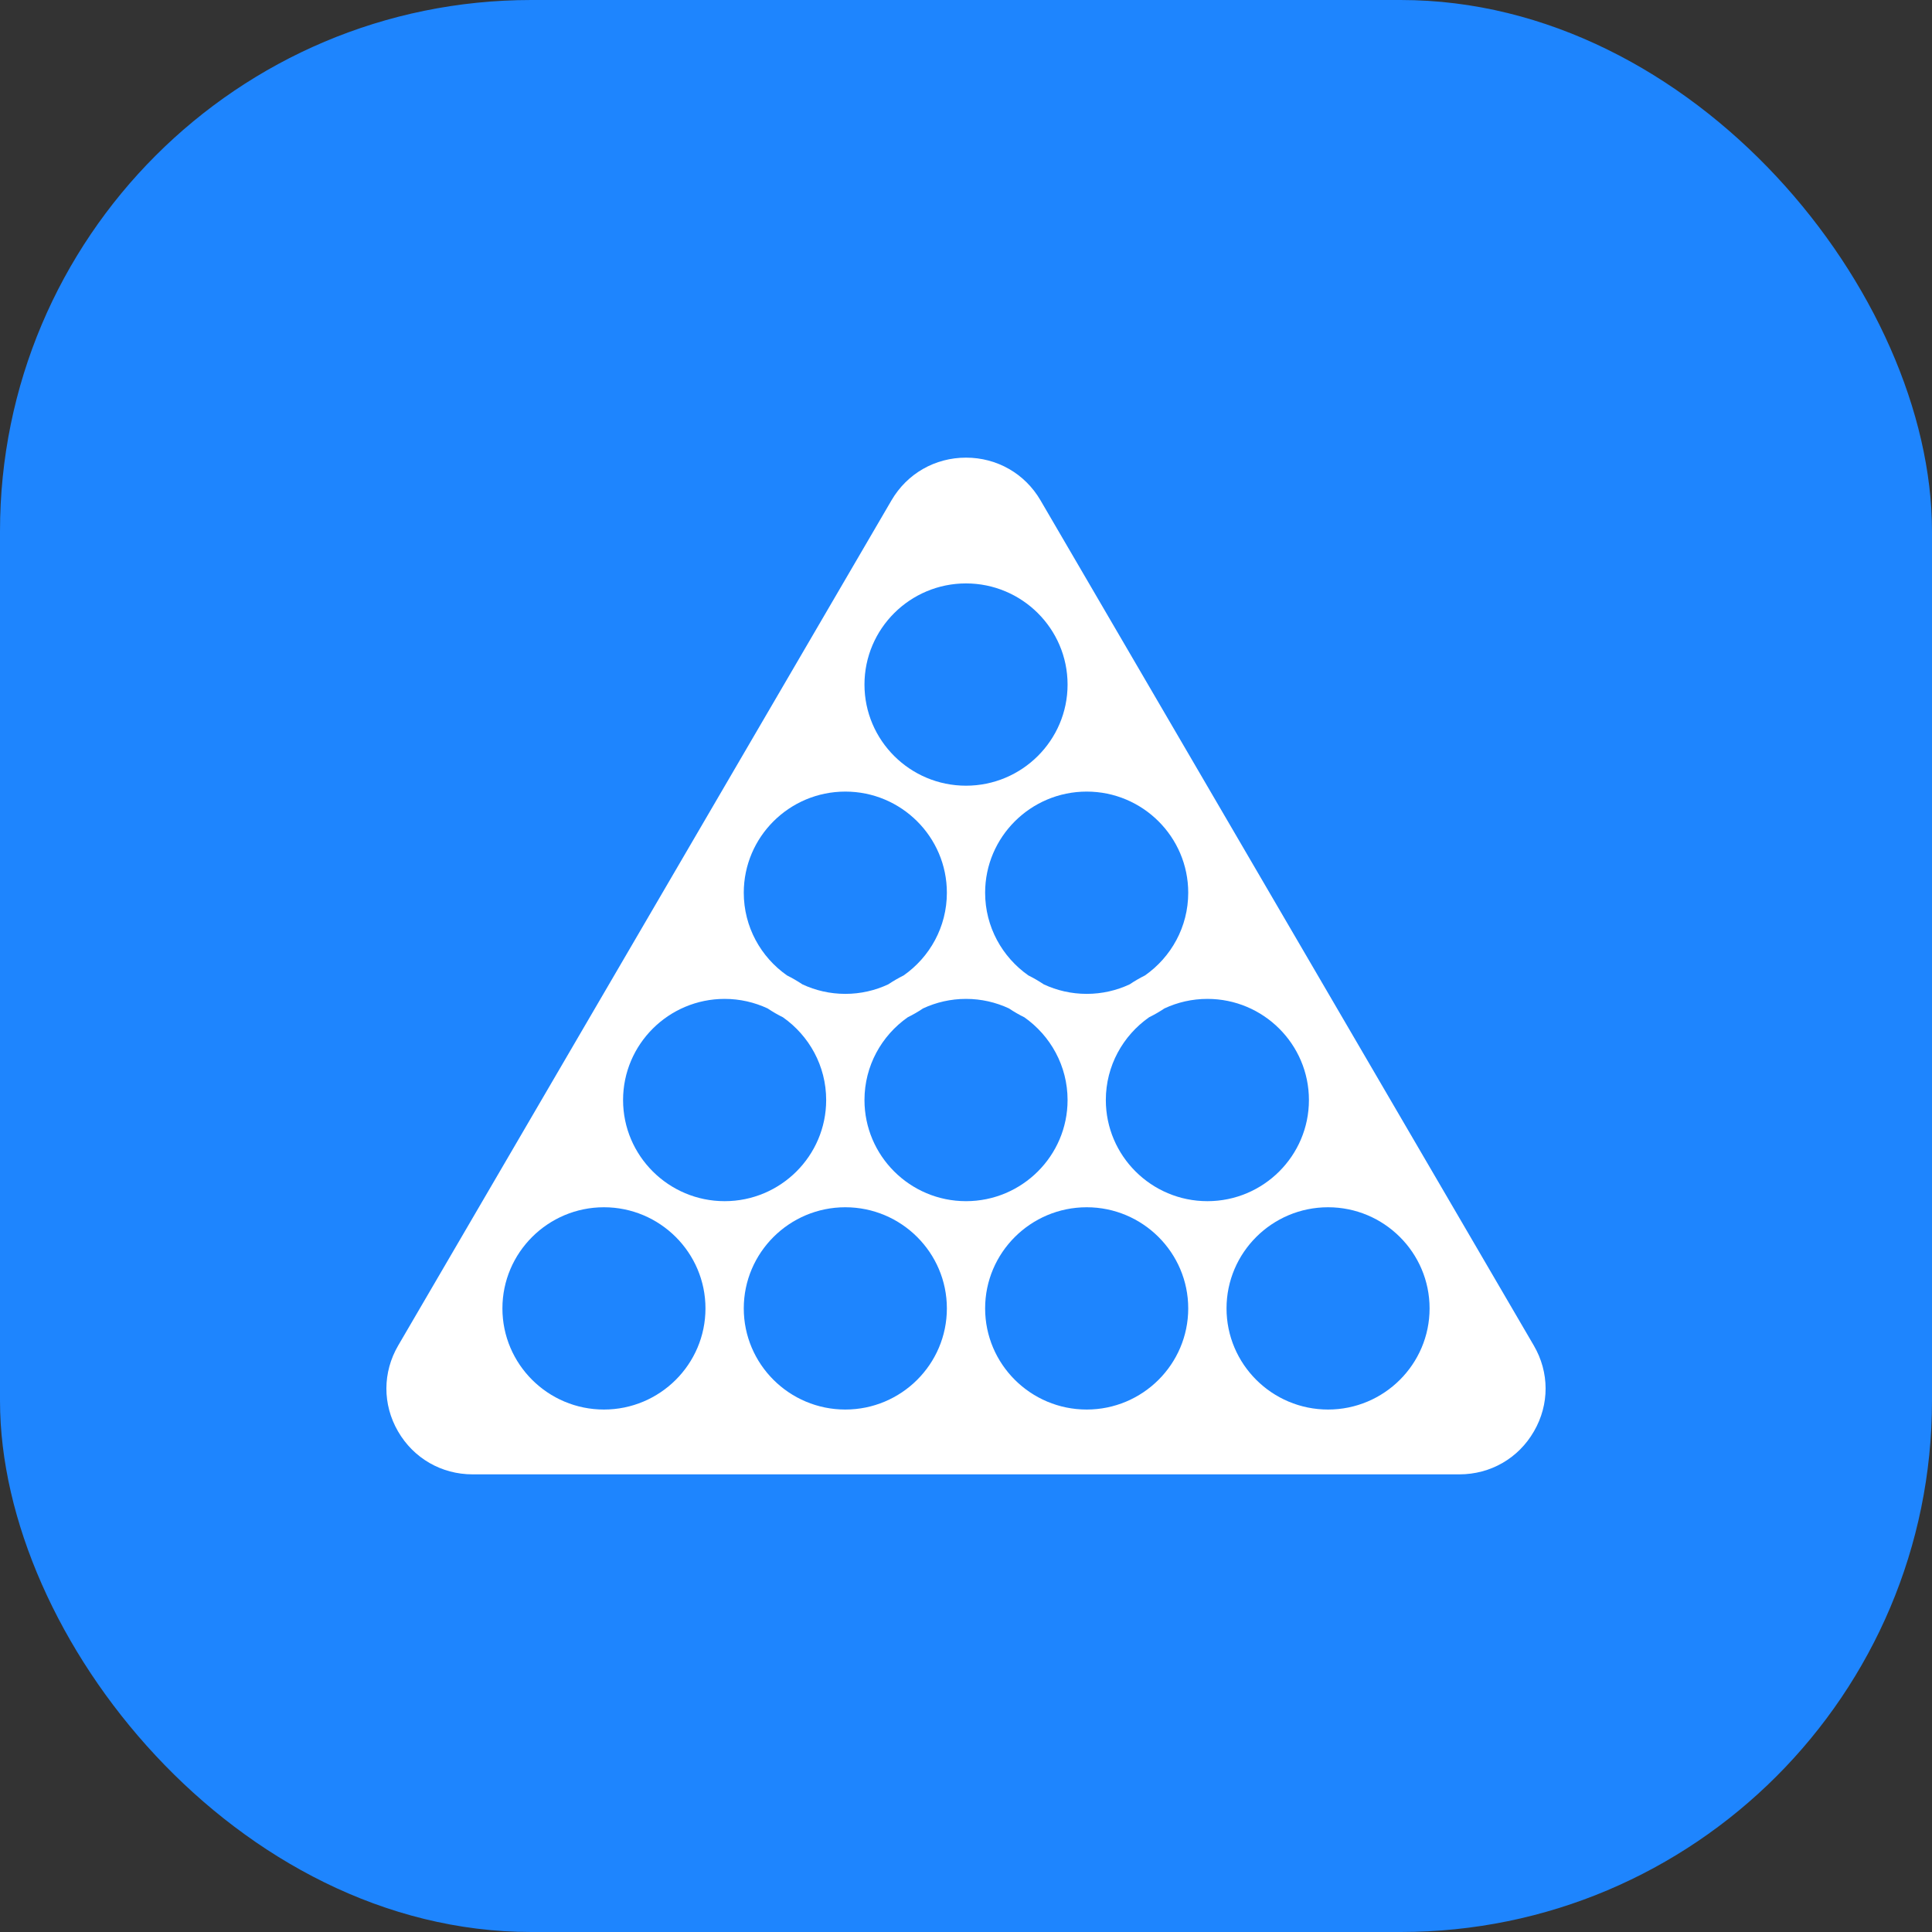 <svg width="40" height="40" viewBox="0 0 40 40" fill="none" xmlns="http://www.w3.org/2000/svg">
<rect x="0" y="0" width="40" height="40" fill="#333333" stroke="none"/>
<rect width="40" height="40" rx="11" fill="#1E85FE"/>
<path d="M31.755 27.856L21.542 10.358C21.219 9.805 20.642 9.475 20 9.475C19.358 9.475 18.781 9.805 18.458 10.358L8.245 27.856C7.92 28.412 7.918 29.077 8.24 29.634C8.563 30.192 9.14 30.525 9.786 30.525H30.214C30.86 30.525 31.438 30.192 31.759 29.634C32.082 29.077 32.08 28.412 31.755 27.856ZM27.1 22.775C27.1 23.93 26.157 24.869 24.998 24.869C23.838 24.869 22.895 23.93 22.895 22.775C22.895 22.068 23.249 21.442 23.79 21.062C23.9 21.008 24.007 20.946 24.109 20.878C24.379 20.752 24.68 20.681 24.998 20.681C26.157 20.681 27.1 21.62 27.1 22.775ZM24.601 18.483C24.601 19.19 24.247 19.816 23.706 20.195C23.596 20.25 23.489 20.312 23.388 20.38C23.118 20.506 22.817 20.577 22.499 20.577C22.181 20.577 21.88 20.506 21.61 20.38C21.508 20.312 21.402 20.25 21.291 20.195C20.751 19.816 20.396 19.19 20.396 18.483C20.396 17.328 21.34 16.389 22.499 16.389C23.658 16.389 24.601 17.328 24.601 18.483ZM22.103 22.775C22.103 23.93 21.159 24.869 20 24.869C18.841 24.869 17.898 23.93 17.898 22.775C17.898 22.068 18.252 21.442 18.793 21.062C18.903 21.008 19.01 20.946 19.111 20.878C19.381 20.752 19.683 20.681 20 20.681C20.318 20.681 20.619 20.752 20.889 20.878C20.991 20.946 21.097 21.008 21.208 21.062C21.748 21.442 22.103 22.068 22.103 22.775ZM20 12.079C21.159 12.079 22.103 13.018 22.103 14.173C22.103 15.328 21.159 16.267 20 16.267C18.841 16.267 17.898 15.328 17.898 14.173C17.898 13.018 18.841 12.079 20 12.079ZM17.502 16.389C18.661 16.389 19.604 17.328 19.604 18.483C19.604 19.19 19.25 19.816 18.709 20.195C18.599 20.25 18.492 20.312 18.39 20.38C18.12 20.506 17.819 20.577 17.502 20.577C17.184 20.577 16.883 20.506 16.613 20.38C16.511 20.312 16.404 20.25 16.294 20.195C15.753 19.816 15.399 19.19 15.399 18.483C15.399 17.328 16.342 16.389 17.502 16.389ZM15.003 20.681C15.32 20.681 15.621 20.752 15.892 20.878C15.994 20.946 16.1 21.008 16.21 21.062C16.751 21.442 17.105 22.068 17.105 22.775C17.105 23.93 16.162 24.869 15.003 24.869C13.844 24.869 12.9 23.93 12.9 22.775C12.9 21.62 13.844 20.681 15.003 20.681ZM10.402 27.089C10.402 25.935 11.345 24.995 12.504 24.995C13.663 24.995 14.606 25.935 14.606 27.089C14.606 28.244 13.663 29.183 12.504 29.183C11.345 29.183 10.402 28.244 10.402 27.089ZM15.399 27.089C15.399 25.935 16.342 24.995 17.501 24.995C18.661 24.995 19.604 25.935 19.604 27.089C19.604 28.244 18.661 29.183 17.501 29.183C16.342 29.183 15.399 28.244 15.399 27.089ZM20.396 27.089C20.396 25.935 21.339 24.995 22.499 24.995C23.658 24.995 24.601 25.935 24.601 27.089C24.601 28.244 23.658 29.183 22.499 29.183C21.339 29.183 20.396 28.244 20.396 27.089ZM25.394 27.089C25.394 25.934 26.337 24.995 27.496 24.995C28.655 24.995 29.598 25.934 29.598 27.089C29.598 28.244 28.655 29.183 27.496 29.183C26.337 29.183 25.394 28.244 25.394 27.089Z" fill="white"/>
</svg>
